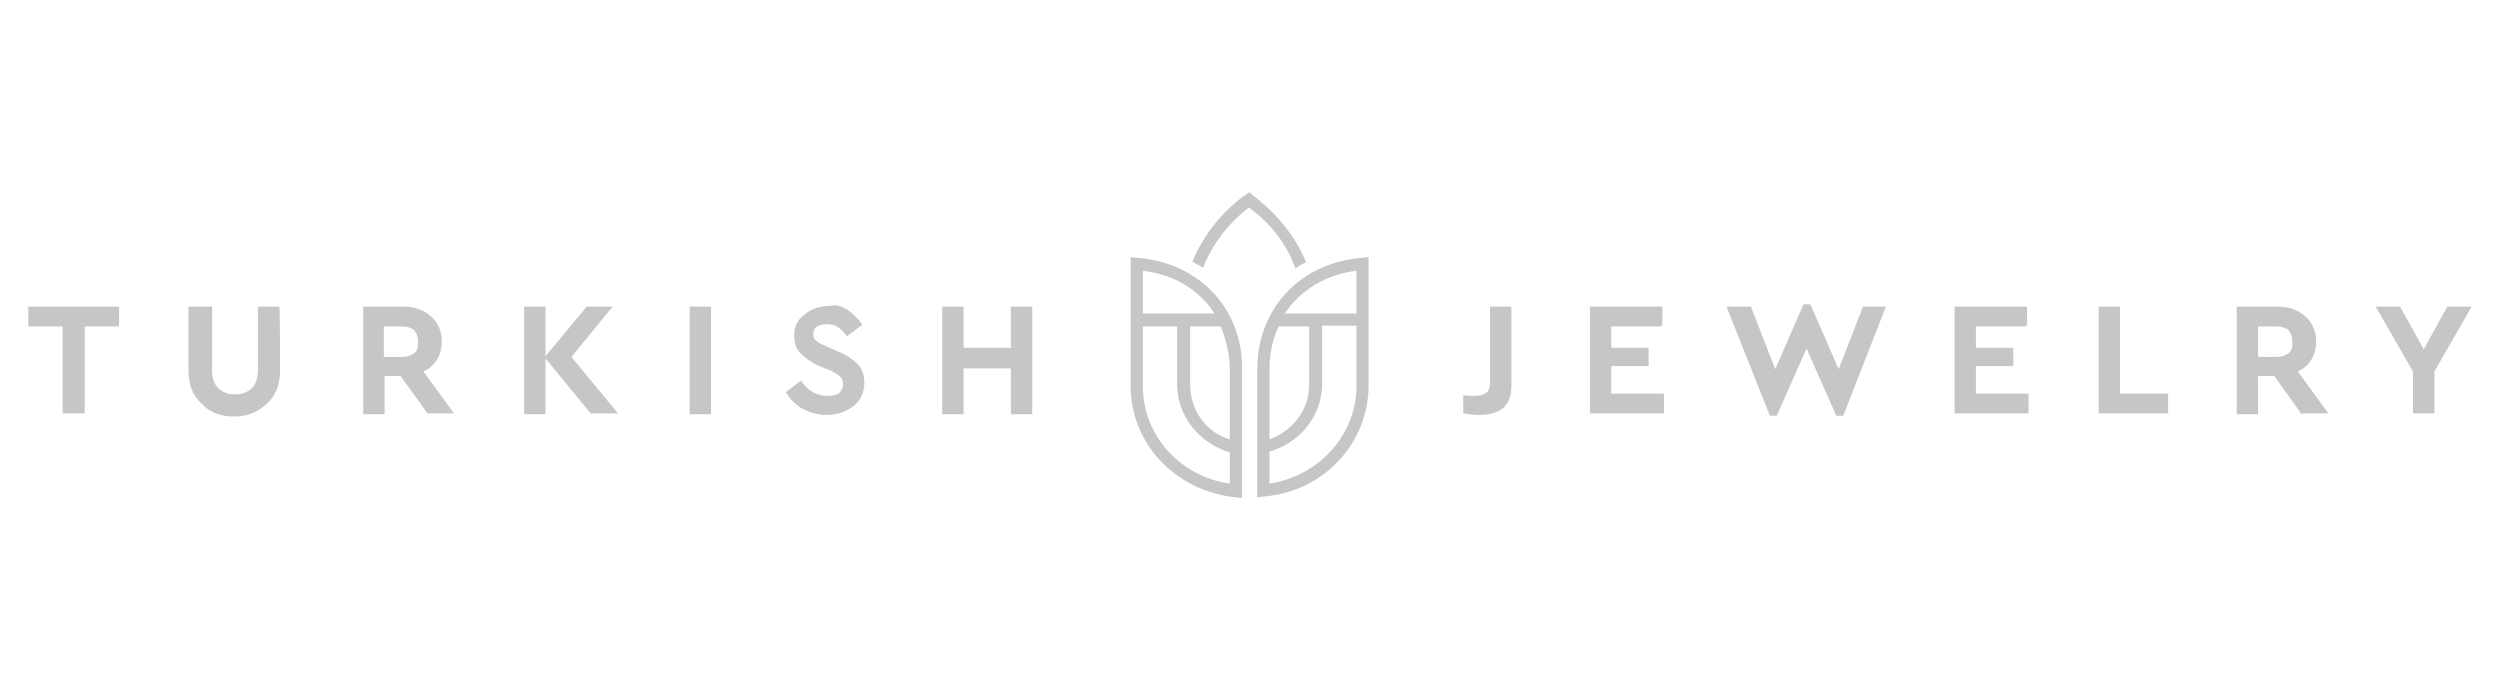 <?xml version="1.0" encoding="utf-8"?>
<!-- Generator: Adobe Illustrator 16.0.3, SVG Export Plug-In . SVG Version: 6.00 Build 0)  -->
<!DOCTYPE svg PUBLIC "-//W3C//DTD SVG 1.1//EN" "http://www.w3.org/Graphics/SVG/1.1/DTD/svg11.dtd">
<svg version="1.1" id="Layer_1" xmlns="http://www.w3.org/2000/svg" xmlns:xlink="http://www.w3.org/1999/xlink" x="0px" y="0px"
	 width="225.167px" height="62.167px" viewBox="0 0 225.167 62.167" enable-background="new 0 0 225.167 62.167"
	 xml:space="preserve">
<g>
	<polygon fill="#C6C6C5" points="2.55,29.401 5.64,29.401 5.64,37.232 7.632,37.232 7.632,29.401 10.726,29.401 10.726,27.614 
		2.55,27.614 	"/>
	<path fill="#C6C6C5" d="M23.23,27.614v5.771c0,0.62-0.205,1.241-0.549,1.583c-0.345,0.34-0.894,0.552-1.511,0.552
		c-0.617,0-1.17-0.212-1.511-0.552c-0.344-0.342-0.553-0.826-0.553-1.583v-5.771h-2.128v5.702c0,1.311,0.344,2.272,1.167,3.03
		c0.757,0.817,1.719,1.166,2.958,1.166c1.234,0,2.128-0.416,2.954-1.166c0.825-0.758,1.167-1.787,1.167-3.03
		c0,0,0-5.702-0.068-5.702H23.23z"/>
	<path fill="#C6C6C5" d="M39.377,32.355c0.276-0.409,0.413-1.03,0.413-1.576c0-0.961-0.344-1.719-0.962-2.271
		c-0.689-0.614-1.511-0.894-2.544-0.894h-3.571v9.694h1.924V33.87h1.443l2.473,3.438v-0.076h2.336l-2.749-3.771
		C38.62,33.249,39.101,32.839,39.377,32.355z M37.317,31.809c-0.277,0.205-0.689,0.341-1.102,0.341h-1.647v-2.749h1.647
		c0.481,0,0.825,0.136,1.102,0.348c0.204,0.273,0.341,0.614,0.341,1.03C37.658,31.256,37.59,31.604,37.317,31.809z"/>
	<polygon fill="#C6C6C5" points="55.18,27.614 52.843,27.614 49.132,32.083 49.132,27.614 47.208,27.614 47.208,37.308 
		49.132,37.308 49.132,32.287 53.256,37.308 53.256,37.232 55.661,37.232 51.469,32.15 	"/>
	<rect x="62.118" y="27.614" fill="#C6C6C5" width="1.923" height="9.694"/>
	<path fill="#C6C6C5" d="M75.516,31.673l-1.098-0.485c-0.481-0.204-0.753-0.341-0.894-0.478c-0.205-0.136-0.272-0.348-0.272-0.553
		c0-0.409,0.136-0.621,0.34-0.757c0.276-0.137,0.553-0.205,0.894-0.205c0.689,0,1.307,0.341,1.788,1.099l1.375-1.03
		c-0.276-0.477-0.757-0.962-1.238-1.303c-0.618-0.416-1.235-0.553-1.579-0.416c-0.962,0-1.788,0.28-2.337,0.757
		c-0.686,0.485-0.962,1.099-0.962,1.924c0,0.621,0.137,1.166,0.549,1.583c0.413,0.409,0.962,0.825,1.719,1.167l1.03,0.409
		c0.276,0.144,0.481,0.279,0.617,0.348c0.14,0.068,0.208,0.205,0.345,0.341c0.068,0.137,0.136,0.272,0.136,0.485
		c0,0.409-0.136,0.613-0.341,0.825c-0.208,0.204-0.621,0.272-1.034,0.272c-0.962,0-1.783-0.416-2.401-1.379l-1.375,1.03
		c0.341,0.621,0.89,1.174,1.511,1.516c0.686,0.34,1.375,0.553,2.196,0.553c0.962,0,1.788-0.349,2.405-0.826
		c0.689-0.553,0.961-1.242,0.961-2.128c0-0.621-0.204-1.174-0.549-1.583C76.891,32.422,76.341,32.014,75.516,31.673z"/>
	<polygon fill="#C6C6C5" points="91.046,31.325 86.786,31.325 86.786,27.614 84.862,27.614 84.862,37.308 86.786,37.308 
		86.786,33.18 91.046,33.18 91.046,37.308 92.97,37.308 92.97,27.614 91.046,27.614 	"/>
	<path fill="#C6C6C5" d="M134.202,34.49c0,0.409-0.137,0.751-0.349,0.895c-0.273,0.204-0.621,0.272-1.106,0.272
		c-0.061,0-0.469,0-0.954-0.068v1.644c0.409,0.076,0.954,0.145,1.379,0.145c0.954,0,1.712-0.213,2.196-0.622
		c0.545-0.484,0.757-1.098,0.757-2.06v-7.081h-1.923V34.49z"/>
	<polygon fill="#C6C6C5" points="145.123,32.976 148.485,32.976 148.485,31.325 145.123,31.325 145.123,29.401 149.591,29.401 
		149.591,29.333 149.728,29.333 149.728,27.614 143.199,27.614 143.199,37.232 149.864,37.232 149.864,35.453 145.123,35.453 	"/>
	<polygon fill="#C6C6C5" points="165.602,33.249 163.057,27.409 162.436,27.409 159.891,33.249 157.695,27.614 155.499,27.614 
		159.407,37.444 160.028,37.444 162.709,31.392 165.39,37.444 166.011,37.444 169.859,27.614 167.798,27.614 	"/>
	<polygon fill="#C6C6C5" points="177.962,32.976 181.326,32.976 181.326,31.325 177.962,31.325 177.962,29.401 182.431,29.401 
		182.431,29.333 182.567,29.333 182.567,27.614 176.039,27.614 176.039,37.232 182.704,37.232 182.704,35.453 177.962,35.453 	"/>
	<polygon fill="#C6C6C5" points="190.944,35.453 190.944,27.614 189.02,27.614 189.02,37.232 195.276,37.232 195.276,35.453 
		191.081,35.453 	"/>
	<path fill="#C6C6C5" d="M208.198,32.355c0.272-0.409,0.408-1.03,0.408-1.576c0-0.961-0.348-1.719-0.954-2.271
		c-0.697-0.614-1.515-0.894-2.545-0.894h-3.65v9.694h1.924V33.87h1.454l2.469,3.438h0.061v-0.076h2.348l-2.757-3.771
		C207.44,33.249,207.924,32.839,208.198,32.355z M206.137,31.809c-0.273,0.205-0.697,0.341-1.105,0.341h-1.651v-2.749h1.651
		c0.484,0,0.832,0.136,1.105,0.348c0.196,0.273,0.333,0.614,0.333,1.03C206.47,31.256,206.41,31.604,206.137,31.809z"/>
	<polygon fill="#C6C6C5" points="220.421,27.614 218.3,31.46 216.165,27.614 213.968,27.614 217.331,33.46 217.331,37.232 
		219.255,37.232 219.255,33.46 222.618,27.614 	"/>
	<path fill="#C6C6C5" d="M102.384,23.22l-0.549-0.068v11.611c0,5.218,4.052,9.486,9.479,10.031l0.553,0.061V33.249
		C111.934,27.826,108.015,23.629,102.384,23.22z M110.764,43.552c-4.465-0.621-7.831-4.32-7.831-8.789v-5.362h3.09v5.226
		c0,2.886,2.064,5.354,4.741,6.112V43.552z M110.764,33.249v6.324c-2.128-0.621-3.571-2.613-3.571-4.946v-5.226h2.75
		C110.423,30.575,110.764,31.877,110.764,33.249z M102.933,28.235v-3.848c2.817,0.34,5.082,1.719,6.457,3.848H102.933z"/>
	<path fill="#C6C6C5" d="M113.237,33.249v11.546l0.553-0.075c5.427-0.409,9.476-4.806,9.476-10.024V23.152l-0.546,0.068
		C117.156,23.629,113.237,27.757,113.237,33.249z M114.339,33.249c0-1.371,0.272-2.674,0.821-3.848h2.753v5.226
		c0,2.333-1.515,4.188-3.574,4.946V33.249z M122.174,34.763c0,4.393-3.366,8.107-7.835,8.789V40.67
		c2.681-0.757,4.741-3.158,4.741-6.111v-5.227h3.094V34.763z M122.174,28.235h-6.461c1.375-2.061,3.64-3.508,6.461-3.848V28.235z"/>
	<path fill="#C6C6C5" d="M116.671,24.182c0.272-0.204,0.621-0.416,0.97-0.553c-0.97-2.333-2.617-4.393-4.813-6.044l-0.276-0.272
		l-0.345,0.204c-2.196,1.583-3.848,3.712-4.81,6.044c0.345,0.205,0.618,0.349,0.962,0.554c0.826-2.129,2.268-3.984,4.124-5.431
		C114.543,20.199,115.918,22.054,116.671,24.182z"/>
</g>
</svg>

